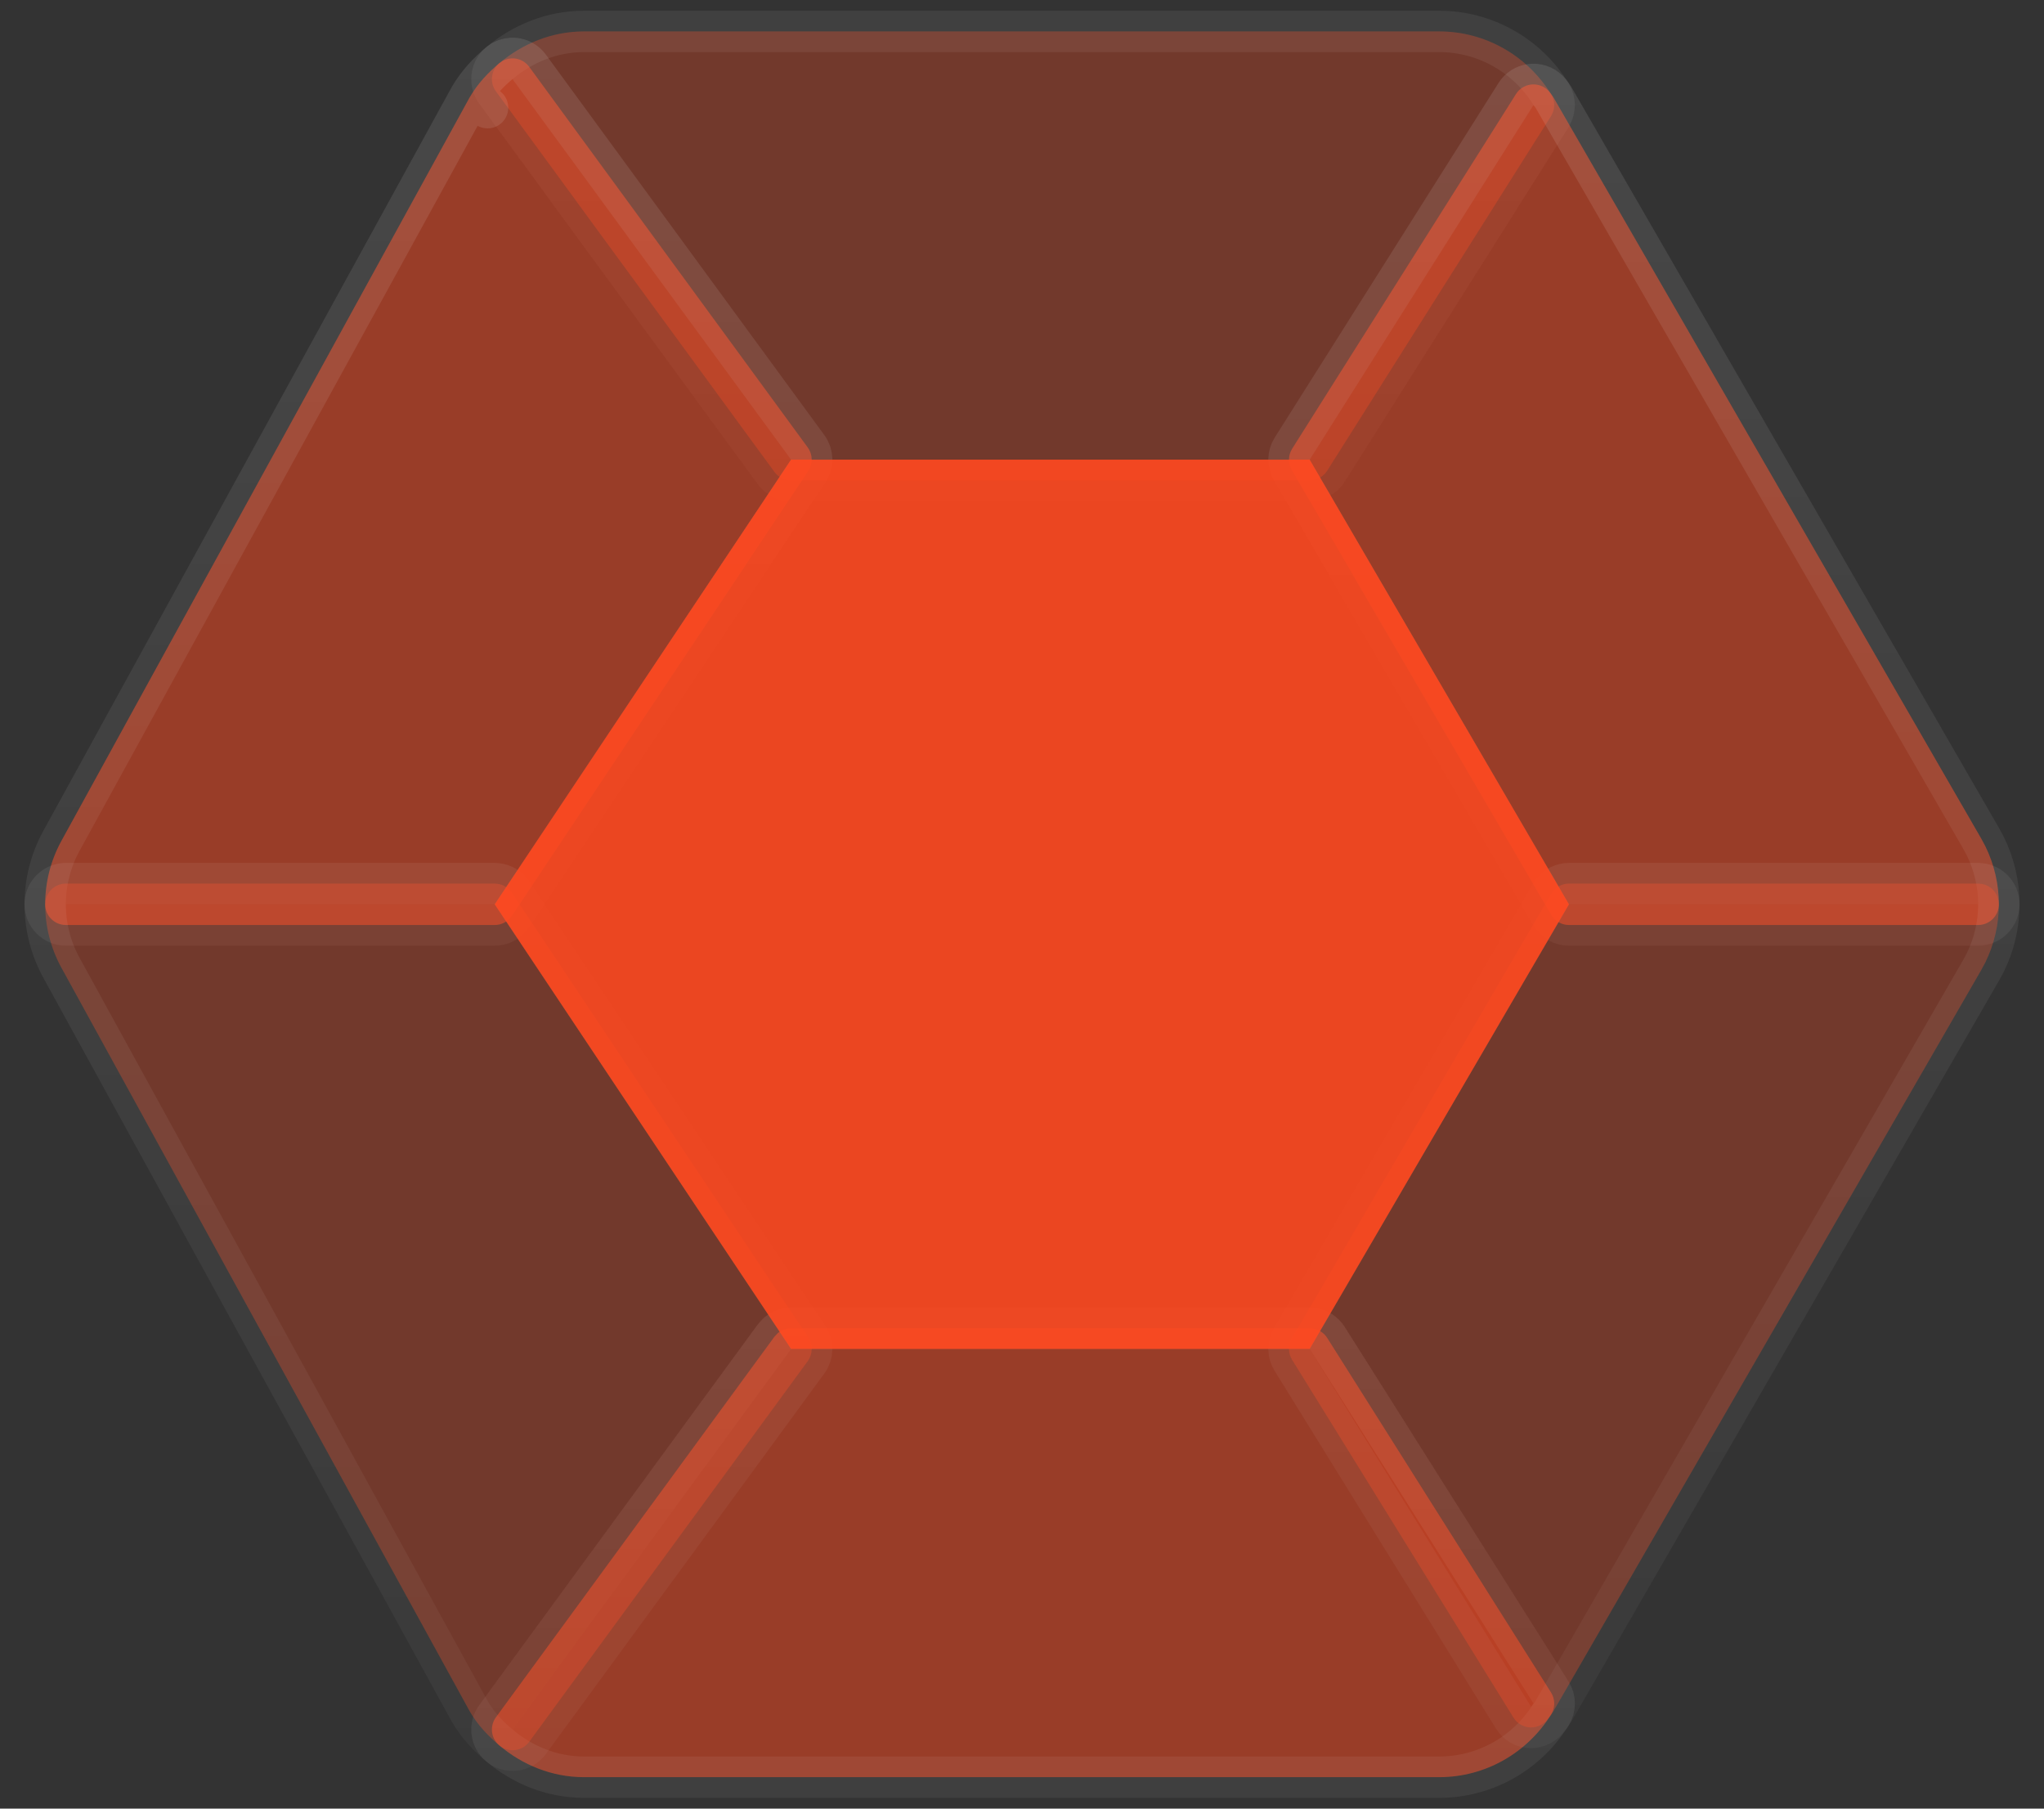 <?xml version="1.0" encoding="UTF-8"?> <svg xmlns="http://www.w3.org/2000/svg" width="52" height="46" viewBox="0 0 52 46" fill="none"><rect x="0" y="0" width="52" height="46" fill="#333333" stroke="none"/><path opacity="0.31" d="M36.617 0.799C37.786 0.799 38.854 1.414 39.461 2.396C39.566 2.567 39.565 2.783 39.458 2.953L33.764 11.972C33.667 12.125 33.499 12.217 33.318 12.217H20.126C19.958 12.217 19.8 12.138 19.701 12.002L12.616 2.322C12.453 2.099 12.491 1.788 12.701 1.61C13.289 1.112 14.039 0.799 14.854 0.799H36.617Z" fill="#FF491F" stroke="url(#paint0_linear_13995_1053)" stroke-width="1.052" stroke-linecap="round" stroke-linejoin="round"></path><path opacity="0.5" d="M38.988 2.147C39.159 2.139 39.324 2.215 39.429 2.35L39.48 2.417L39.52 2.476L50.401 21.324L50.507 21.521C50.736 21.987 50.852 22.494 50.852 23C50.851 23.291 50.615 23.526 50.325 23.526H39.915C39.728 23.526 39.555 23.427 39.461 23.265L32.864 11.957C32.765 11.787 32.769 11.576 32.874 11.411L38.568 2.391L38.605 2.339C38.699 2.225 38.838 2.154 38.988 2.147Z" fill="#FF491F" stroke="url(#paint1_linear_13995_1053)" stroke-width="1.052" stroke-linecap="round" stroke-linejoin="round"></path><path opacity="0.5" d="M33.318 33.782L33.386 33.787C33.54 33.806 33.679 33.894 33.764 34.027L39.459 43.046C39.566 43.216 39.568 43.433 39.462 43.604C38.854 44.586 37.785 45.2 36.617 45.2H14.854C14.039 45.2 13.288 44.887 12.701 44.39C12.491 44.212 12.453 43.901 12.616 43.678L19.701 33.998L19.786 33.907C19.88 33.827 20 33.782 20.126 33.782H33.318Z" fill="#FF491F" stroke="url(#paint2_linear_13995_1053)" stroke-width="1.052" stroke-linecap="round" stroke-linejoin="round"></path><path opacity="0.31" d="M50.325 22.473L50.432 22.484C50.671 22.533 50.852 22.745 50.852 23C50.852 23.506 50.736 24.013 50.507 24.479L50.401 24.676L39.52 43.523L39.52 43.522C39.477 43.597 39.43 43.654 39.409 43.678C39.379 43.714 39.385 43.706 39.39 43.699C39.291 43.848 39.123 43.938 38.943 43.935C38.764 43.932 38.598 43.839 38.504 43.686L32.871 34.584C32.769 34.419 32.766 34.21 32.864 34.042L39.461 22.735L39.5 22.677C39.599 22.55 39.751 22.473 39.915 22.473H50.325Z" fill="#FF491F" stroke="url(#paint3_linear_13995_1053)" stroke-width="1.052" stroke-linecap="round" stroke-linejoin="round"></path><path opacity="0.5" d="M13.101 1.488C13.246 1.505 13.377 1.582 13.463 1.7L20.549 11.38C20.679 11.559 20.684 11.799 20.561 11.983L13.023 23.291C12.926 23.438 12.762 23.526 12.586 23.526H1.676C1.385 23.526 1.149 23.29 1.149 23C1.149 22.444 1.287 21.888 1.563 21.385L11.943 2.486L11.948 2.476L12.404 2.739L11.949 2.476C12.155 2.118 12.428 1.84 12.698 1.61L12.787 1.548C12.882 1.497 12.992 1.475 13.101 1.488Z" fill="#FF491F" stroke="url(#paint4_linear_13995_1053)" stroke-width="1.052" stroke-linecap="round" stroke-linejoin="round"></path><path opacity="0.31" d="M12.586 22.473L12.65 22.478C12.801 22.497 12.938 22.579 13.023 22.707L20.561 34.016C20.684 34.2 20.679 34.441 20.549 34.619L13.464 44.299C13.378 44.417 13.247 44.494 13.102 44.511C12.958 44.529 12.813 44.485 12.701 44.391C12.427 44.16 12.155 43.88 11.949 43.524L11.943 43.513L1.563 24.614L1.562 24.613C1.288 24.111 1.149 23.555 1.149 23L1.16 22.893C1.209 22.654 1.422 22.473 1.676 22.473H12.586Z" fill="#FF491F" stroke="url(#paint5_linear_13995_1053)" stroke-width="1.052" stroke-linecap="round" stroke-linejoin="round"></path><path opacity="0.9" d="M33.318 11.691H20.125L12.586 23L20.125 34.308H33.318L39.914 23L33.318 11.691Z" fill="#FF491F"></path><defs><linearGradient id="paint0_linear_13995_1053" x1="26.027" y1="1.326" x2="26.027" y2="11.692" gradientUnits="userSpaceOnUse"><stop stop-color="white" stop-opacity="0.2"></stop><stop offset="1" stop-color="white" stop-opacity="0.12"></stop></linearGradient><linearGradient id="paint1_linear_13995_1053" x1="41.822" y1="2.672" x2="41.822" y2="23" gradientUnits="userSpaceOnUse"><stop stop-color="white" stop-opacity="0.2"></stop><stop offset="1" stop-color="white" stop-opacity="0.12"></stop></linearGradient><linearGradient id="paint2_linear_13995_1053" x1="26.028" y1="34.308" x2="26.028" y2="44.674" gradientUnits="userSpaceOnUse"><stop stop-color="white" stop-opacity="0.2"></stop><stop offset="1" stop-color="white" stop-opacity="0.12"></stop></linearGradient><linearGradient id="paint3_linear_13995_1053" x1="41.822" y1="23" x2="41.822" y2="43.409" gradientUnits="userSpaceOnUse"><stop stop-color="white" stop-opacity="0.2"></stop><stop offset="1" stop-color="white" stop-opacity="0.12"></stop></linearGradient><linearGradient id="paint4_linear_13995_1053" x1="10.9" y1="2.01" x2="10.9" y2="23" gradientUnits="userSpaceOnUse"><stop stop-color="white" stop-opacity="0.2"></stop><stop offset="1" stop-color="white" stop-opacity="0.12"></stop></linearGradient><linearGradient id="paint5_linear_13995_1053" x1="10.9" y1="23" x2="10.9" y2="43.989" gradientUnits="userSpaceOnUse"><stop stop-color="white" stop-opacity="0.2"></stop><stop offset="1" stop-color="white" stop-opacity="0.12"></stop></linearGradient></defs></svg> 